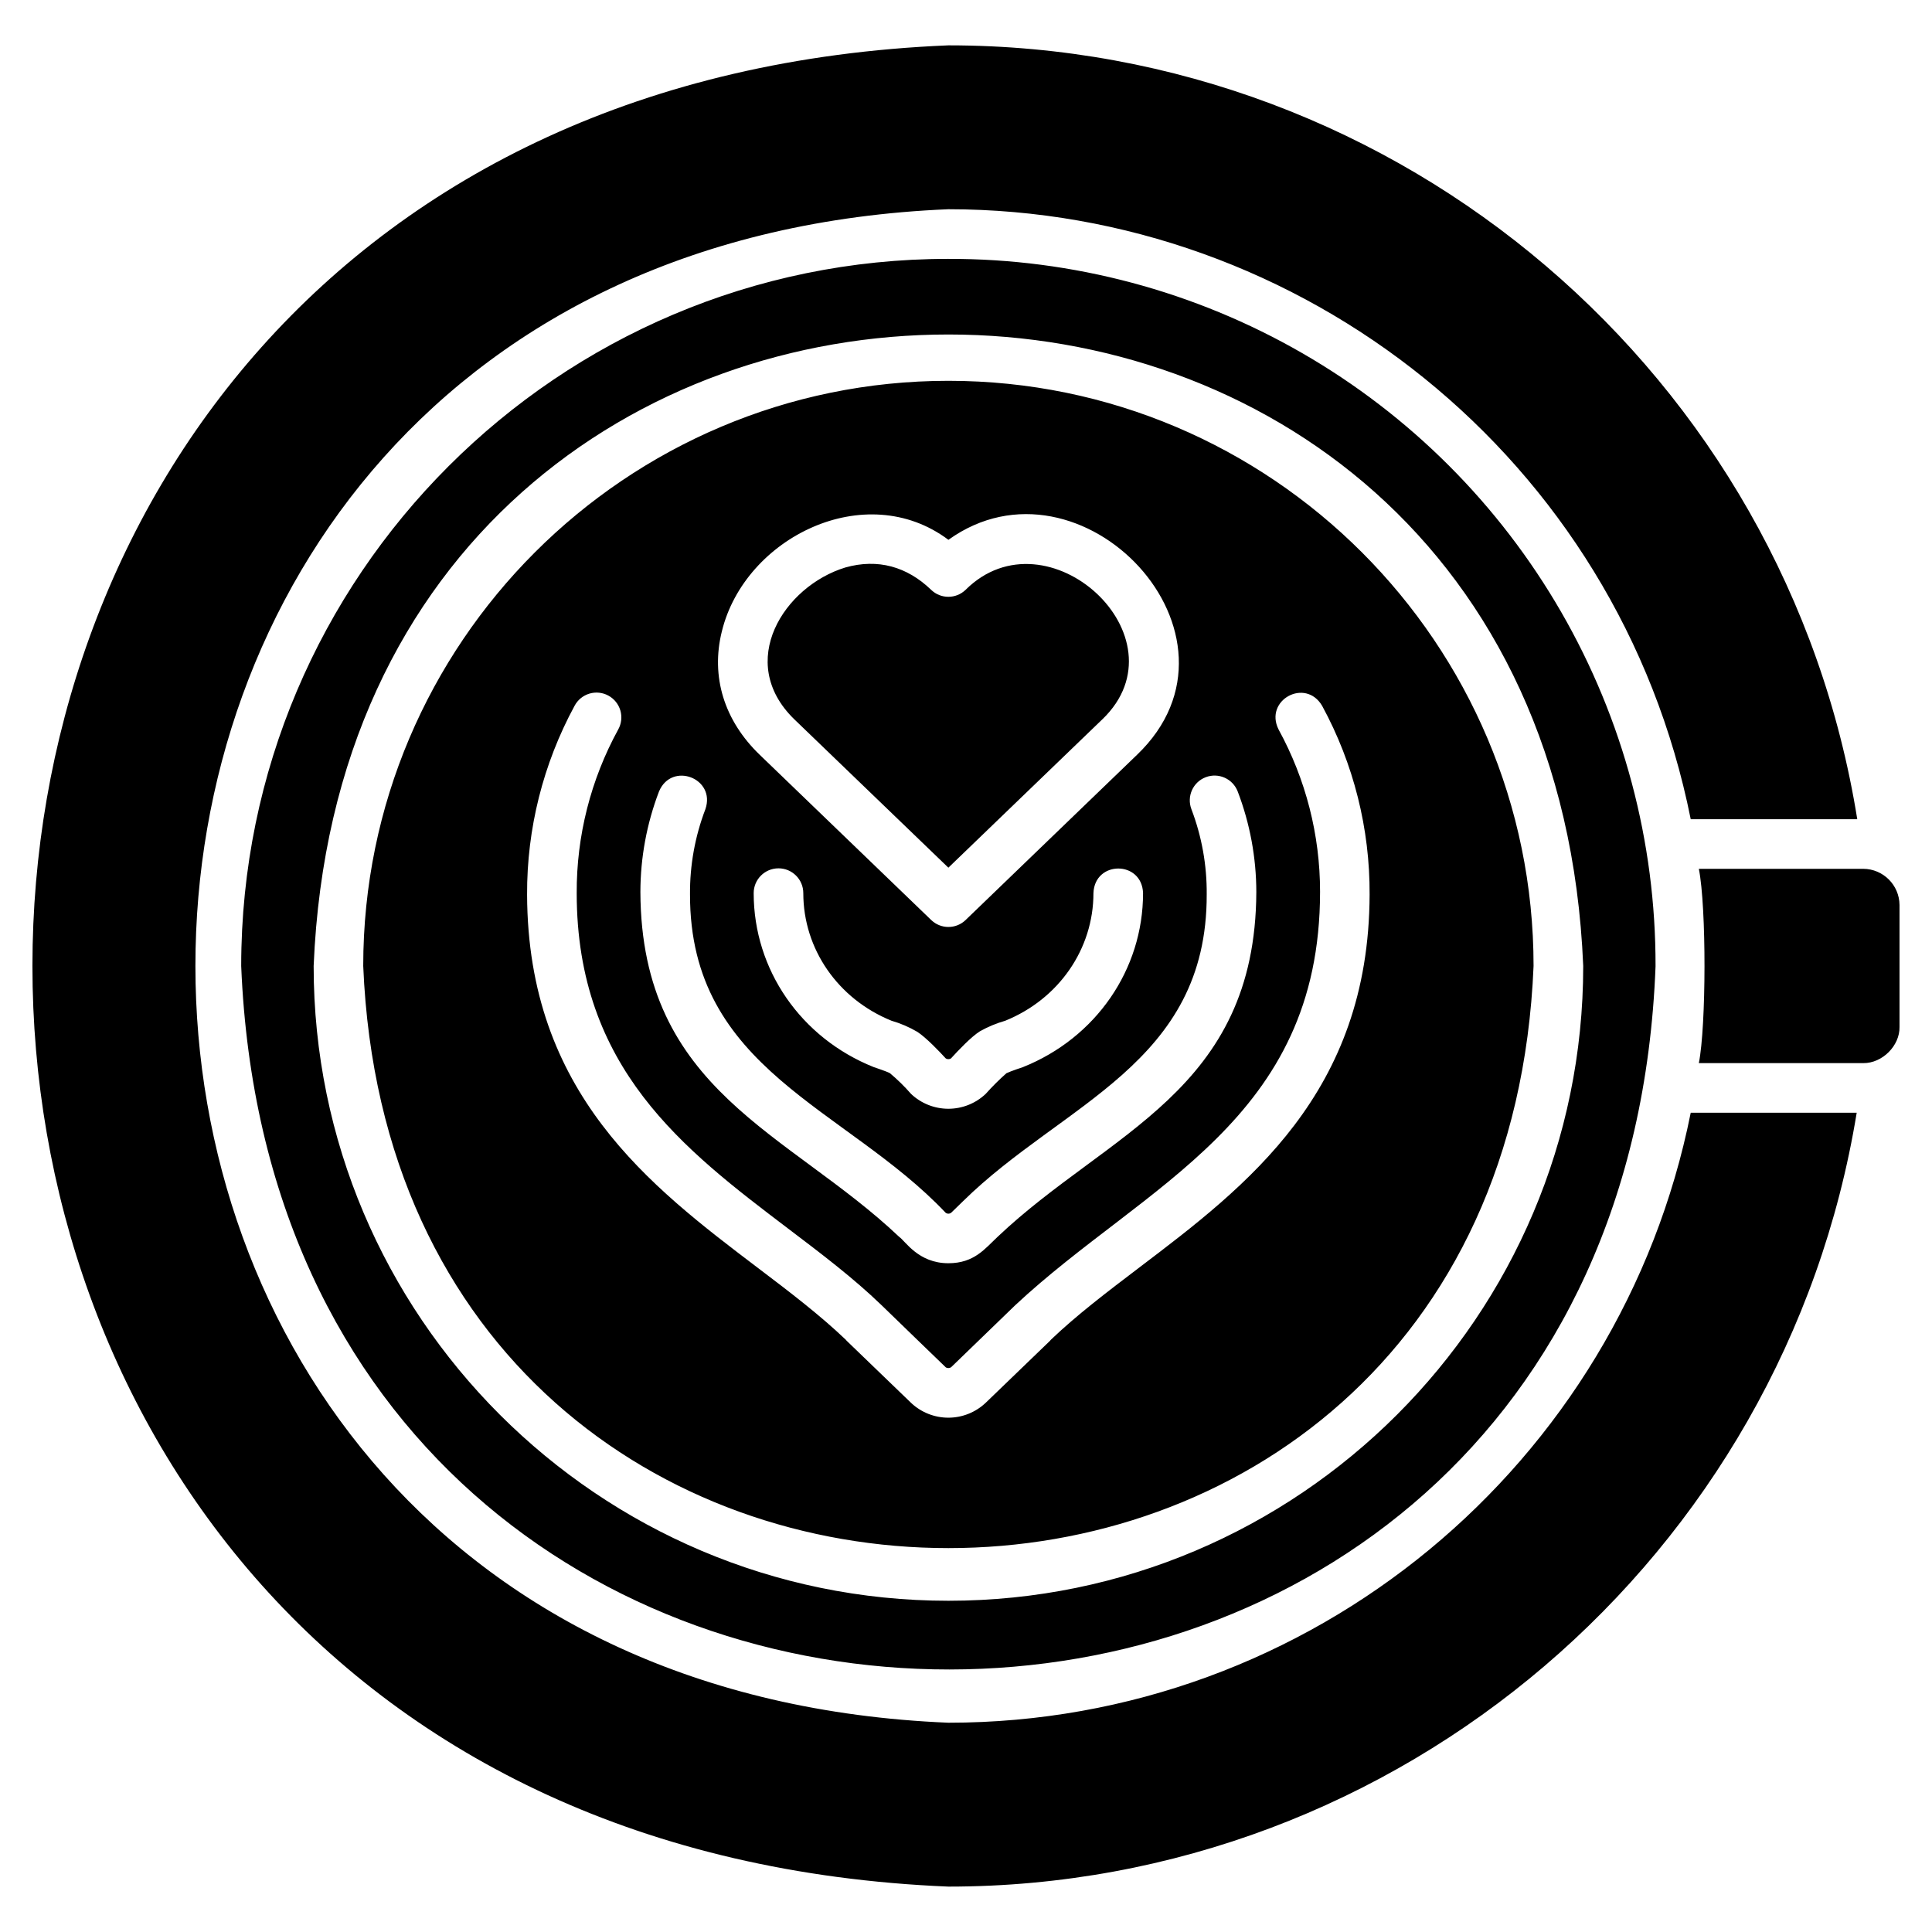 <?xml version="1.0" encoding="UTF-8"?>
<!-- Uploaded to: SVG Repo, www.svgrepo.com, Generator: SVG Repo Mixer Tools -->
<svg fill="#000000" width="800px" height="800px" version="1.1" viewBox="144 144 512 512" xmlns="http://www.w3.org/2000/svg">
 <path d="m395.34 212.6c-103.34 0-187.42 84.059-187.42 187.4 10.199 248.81 365.43 248.34 374.82 0h-0.004c0.07-32.914-8.551-65.266-24.988-93.781s-40.109-52.188-68.625-68.625c-28.52-16.438-60.867-25.059-93.781-24.992zm0 355.62c-92.758 0-168.22-75.469-168.22-168.22 9.242-223.17 327.23-223.11 336.45 0 0 92.754-75.469 168.22-168.22 168.22zm0-323.3c-85.504 0-155.08 69.57-155.08 155.07 8.527 205.73 301.66 205.67 310.15 0 0-85.5-69.57-155.07-155.07-155.07zm-60.039 66.395c6.074-24.898 38.117-40.691 60.039-24.258 35.121-25.211 83.023 25.367 49.961 56.996l-45.402 43.758v0.004c-2.543 2.453-6.574 2.453-9.117 0l-45.422-43.762c-9.469-9.113-13.039-20.75-10.062-32.738zm111.62 69.371c0 20.27-12.492 38.367-31.816 46.105 0 0-3.231 1.066-4.383 1.621-1.941 1.715-3.777 3.547-5.5 5.477-2.672 2.535-6.215 3.945-9.895 3.945-3.68 0-7.223-1.41-9.895-3.945-1.719-1.977-3.598-3.816-5.609-5.496-1.102-0.57-4.035-1.496-4.273-1.598-19.328-7.734-31.816-25.836-31.816-46.105v-0.004c0-3.629 2.945-6.57 6.574-6.57 3.629 0 6.574 2.941 6.574 6.57 0 14.789 9.16 28.047 23.359 33.812v0.004c2.406 0.691 4.719 1.688 6.879 2.957 2.344 1.535 5.894 5.258 7.516 7.035 0.422 0.262 0.957 0.262 1.379 0 1.973-2.168 5.391-5.762 7.668-7.188l0.004-0.004c2.125-1.191 4.383-2.133 6.727-2.801 14.199-5.766 23.359-19.02 23.359-33.812 0.305-8.691 12.859-8.699 13.148 0.004zm-133.21-0.328c0.016-9.094 1.684-18.105 4.93-26.602 3.348-8.008 15.129-3.519 12.293 4.688v0.004c-2.75 7.203-4.133 14.855-4.074 22.566-0.098 46.547 41.262 56.43 67.711 84.34l-0.004 0.004c0.445 0.371 1.094 0.371 1.535 0l3.133-3.047c26.414-25.984 64.688-36.371 64.555-81.297 0.066-7.707-1.309-15.363-4.051-22.566-1.297-3.391 0.402-7.188 3.789-8.48 3.387-1.297 7.184 0.402 8.48 3.789 3.246 8.496 4.914 17.508 4.93 26.602-0.199 52.832-39.289 63.629-68.566 91.418-3.328 3.106-6.176 6.992-13.039 6.992-7.988 0-11.395-5.879-13.039-6.992-29.297-27.762-68.379-38.582-68.582-91.41zm132.15 99.594c-8.48 6.441-16.523 12.555-23.359 19.086-0.074 0.113-0.164 0.215-0.262 0.309l-17.027 16.414v-0.004c-2.672 2.535-6.211 3.945-9.891 3.945-3.684 0-7.223-1.41-9.895-3.945l-17.027-16.414v0.004c-0.098-0.094-0.188-0.195-0.262-0.309-6.836-6.527-14.855-12.645-23.359-19.086-28.574-21.672-60.918-46.215-61.094-98.848-0.078-17.473 4.25-34.688 12.578-50.047 0.82-1.559 2.227-2.719 3.91-3.231 1.684-0.512 3.5-0.328 5.043 0.512 1.547 0.836 2.695 2.258 3.188 3.945 0.488 1.688 0.285 3.504-0.57 5.039-7.285 13.289-11.07 28.211-11 43.363 0 46.41 28.422 67.953 55.879 88.789 8.961 6.793 17.422 13.191 24.895 20.402 3.543 3.43 16.426 15.926 17.02 16.469l-0.004 0.004c0.453 0.293 1.047 0.27 1.477-0.059l16.938-16.383c34.355-32.113 80.781-48.961 80.793-109.59 0.004-15.027-3.777-29.812-10.996-42.996-3.887-7.789 7.129-13.793 11.547-6.266 8.344 15.348 12.672 32.555 12.578 50.027-0.156 52.652-32.52 77.195-61.094 98.867zm201.53-96.129v32.344c0.09 4.926-4.516 9.609-9.598 9.574h-43.582c1.961-9.809 2.035-41.309 0-51.496h43.586-0.004c5.281 0.035 9.555 4.301 9.598 9.582zm-55.328 55.066h43.98c-19.172 117.52-121.16 205.08-240.71 205.08-323.7-13.406-323.6-474.6 0-487.95 119.99 0 222.04 87.562 240.86 205.08h-44.133c-19.191-95.996-103.41-161.65-196.73-161.65-266.14 11.082-265.98 390.09 0 401.09 96.168 0 178.09-68.391 196.73-161.65zm-155.89-104.3-40.844 39.355-40.867-39.355c-15.566-15.18-2.703-35.242 13.586-40.207 8.59-2.414 16.324-0.23 22.723 5.938 2.543 2.453 6.57 2.453 9.113 0 21.602-21.512 58.816 12.52 36.293 34.273z"/>
</svg>